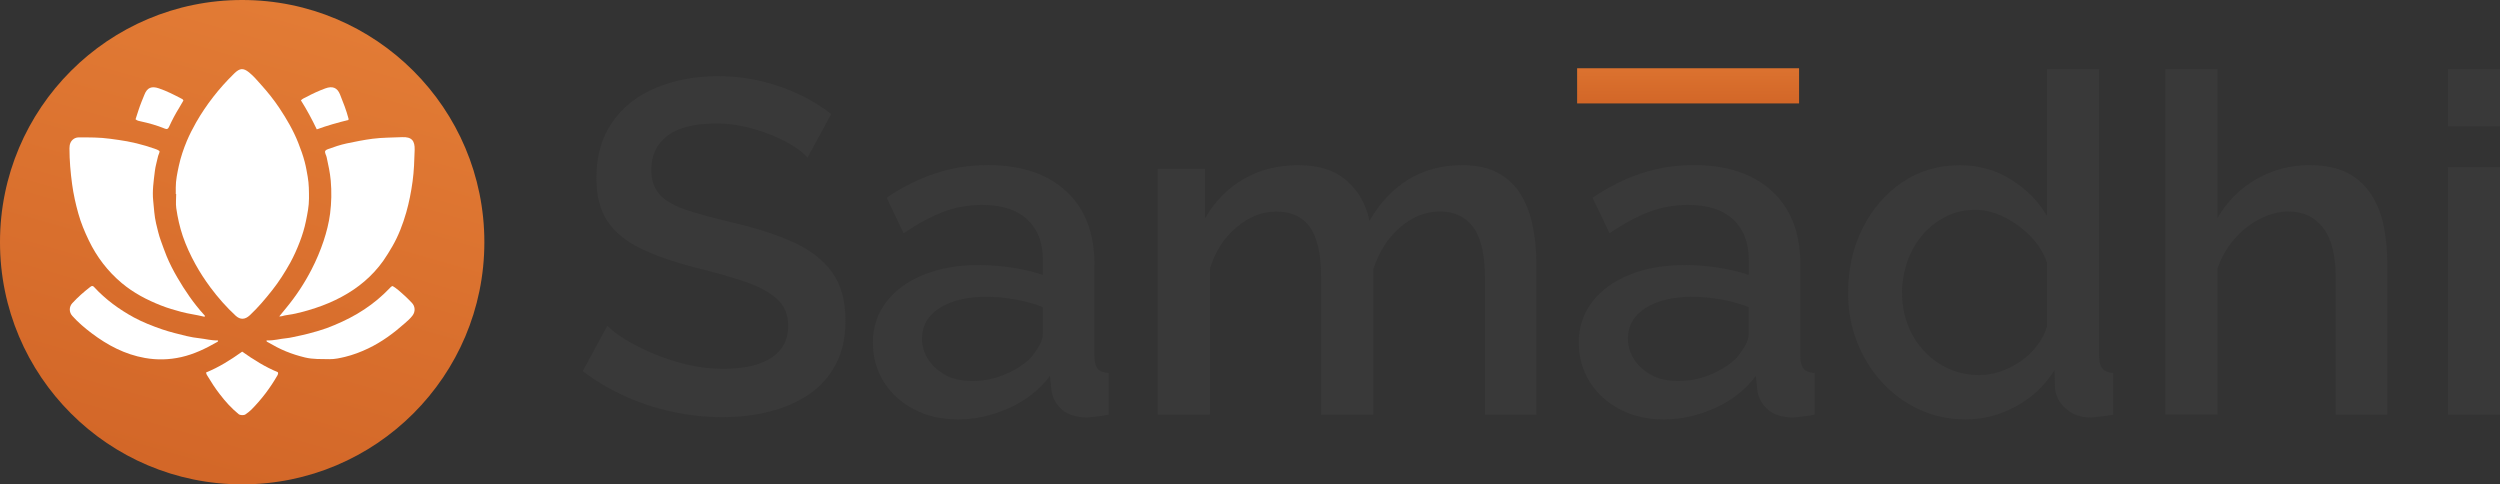 <svg xmlns="http://www.w3.org/2000/svg" xmlns:xlink="http://www.w3.org/1999/xlink" id="Layer_2" data-name="Layer 2" viewBox="0 0 311.34 60.31"><rect x="0" y="0" width="311.34" height="60.31" fill="#333333" stroke="none"/><defs><style>      .cls-1 {        fill: #393939;      }      .cls-1, .cls-2, .cls-3, .cls-4 {        stroke-width: 0px;      }      .cls-2 {        fill: url(#linear-gradient);      }      .cls-3 {        fill: url(#linear-gradient-2);      }      .cls-4 {        fill: #fff;      }    </style><linearGradient id="linear-gradient" x1="210.22" y1="5.26" x2="210.22" y2="12.6" gradientTransform="translate(420.45 21.38) rotate(-180)" gradientUnits="userSpaceOnUse"><stop offset="0" stop-color="#e27b35"></stop><stop offset="1" stop-color="#d36728"></stop></linearGradient><linearGradient id="linear-gradient-2" x1="38.22" y1="1.99" x2="22.14" y2="58.13" gradientTransform="matrix(1,0,0,1,0,0)" xlink:href="#linear-gradient"></linearGradient></defs><g id="Layer_1-2" data-name="Layer 1"><g><g><path class="cls-1" d="M100.56,19.63c-.35-.43-.91-.89-1.68-1.39-.77-.49-1.65-.94-2.65-1.36-1-.41-2.1-.77-3.3-1.06-1.2-.29-2.43-.44-3.69-.44-2.75,0-4.8.51-6.13,1.53-1.34,1.02-2,2.43-2,4.23,0,1.33.37,2.38,1.12,3.17.75.78,1.9,1.42,3.45,1.91,1.55.49,3.47,1.01,5.75,1.55,2.87.67,5.34,1.47,7.4,2.41,2.06.94,3.66,2.17,4.78,3.7,1.12,1.53,1.68,3.56,1.68,6.1,0,2.07-.4,3.87-1.21,5.4-.81,1.53-1.92,2.77-3.33,3.73s-3.05,1.67-4.89,2.14c-1.85.47-3.83.7-5.95.7s-4.16-.23-6.22-.68c-2.06-.45-4.03-1.1-5.9-1.95-1.87-.84-3.61-1.88-5.22-3.1l3.07-5.66c.47.51,1.2,1.07,2.18,1.68.98.61,2.11,1.19,3.39,1.74,1.28.55,2.67,1.01,4.19,1.39,1.51.37,3.06.56,4.63.56,2.63,0,4.65-.46,6.04-1.37,1.39-.92,2.09-2.25,2.09-4,0-1.37-.46-2.48-1.39-3.32-.92-.84-2.24-1.55-3.95-2.14-1.71-.59-3.76-1.17-6.16-1.76-2.75-.7-5.05-1.51-6.9-2.41-1.85-.9-3.22-2.04-4.13-3.41-.9-1.37-1.36-3.15-1.36-5.34,0-2.74.66-5.06,1.98-6.96s3.13-3.33,5.45-4.29c2.32-.96,4.89-1.44,7.72-1.44,1.89,0,3.68.21,5.39.62,1.71.41,3.3.97,4.78,1.68s2.78,1.51,3.92,2.42l-2.95,5.42Z"></path><path class="cls-1" d="M108.7,42.71c0-1.95.56-3.65,1.68-5.11,1.12-1.46,2.67-2.59,4.66-3.39,1.98-.8,4.25-1.2,6.81-1.2,1.38,0,2.77.11,4.19.32s2.69.52,3.83.91v-1.93c0-2.13-.65-3.79-1.95-4.99-1.3-1.2-3.16-1.8-5.6-1.8-1.73,0-3.36.29-4.89.88-1.53.59-3.16,1.47-4.89,2.65l-2.12-4.42c1.96-1.34,3.99-2.35,6.07-3.04,2.08-.69,4.26-1.03,6.54-1.03,4.13,0,7.37,1.08,9.73,3.24s3.54,5.22,3.54,9.18v11.37c0,.74.14,1.26.41,1.58.27.31.73.48,1.36.52v5.19c-.59.12-1.11.2-1.56.24-.45.04-.84.08-1.15.12-1.42-.04-2.48-.39-3.18-1.06-.71-.67-1.12-1.45-1.24-2.36l-.18-1.77c-1.3,1.73-3,3.07-5.1,4.01-2.1.94-4.22,1.41-6.34,1.41s-3.87-.42-5.48-1.25c-1.61-.84-2.87-1.98-3.77-3.42-.9-1.44-1.36-3.06-1.36-4.85ZM128.33,44.62c.43-.54.8-1.06,1.09-1.57.29-.5.44-.97.44-1.39v-3.42c-1.1-.43-2.26-.74-3.48-.96-1.22-.21-2.4-.32-3.54-.32-2.4,0-4.33.46-5.81,1.39-1.47.93-2.21,2.2-2.21,3.83,0,.89.25,1.73.74,2.52.49.79,1.2,1.45,2.12,1.97.92.52,2.05.78,3.39.78,1.45,0,2.83-.28,4.13-.84,1.3-.56,2.34-1.23,3.12-2Z"></path><path class="cls-1" d="M191.36,51.64h-6.43v-17.08c0-2.83-.48-4.92-1.44-6.24-.96-1.32-2.35-1.98-4.16-1.98s-3.48.67-5.01,2.01c-1.53,1.34-2.63,3.08-3.3,5.22v18.07h-6.49v-17.08c0-2.87-.46-4.96-1.39-6.26-.92-1.3-2.31-1.95-4.16-1.95s-3.43.65-4.98,1.94c-1.55,1.3-2.66,3.02-3.33,5.19v18.16h-6.49v-30.6h5.9v6.13c1.22-2.1,2.82-3.73,4.81-4.88,1.98-1.15,4.25-1.72,6.81-1.72s4.57.65,6.04,1.96c1.47,1.3,2.41,2.97,2.8,4.99,1.3-2.26,2.92-3.98,4.86-5.17,1.95-1.19,4.18-1.78,6.69-1.78,1.81,0,3.31.33,4.51.99,1.2.66,2.14,1.57,2.83,2.72.69,1.15,1.18,2.47,1.47,3.97.29,1.5.44,3.09.44,4.76v18.63Z"></path><path class="cls-1" d="M196.61,42.71c0-1.95.56-3.65,1.68-5.11,1.12-1.46,2.67-2.59,4.66-3.39,1.98-.8,4.25-1.2,6.81-1.2,1.38,0,2.77.11,4.19.32s2.69.52,3.83.91v-1.93c0-2.13-.65-3.79-1.95-4.99-1.3-1.2-3.16-1.8-5.6-1.8-1.73,0-3.36.29-4.89.88-1.53.59-3.17,1.47-4.89,2.65l-2.12-4.42c1.96-1.34,3.99-2.35,6.07-3.04,2.08-.69,4.26-1.03,6.54-1.03,4.13,0,7.37,1.08,9.73,3.24s3.54,5.22,3.54,9.18v11.37c0,.74.14,1.26.41,1.58.27.31.73.48,1.36.52v5.19c-.59.12-1.11.2-1.56.24-.45.04-.84.08-1.15.12-1.42-.04-2.48-.39-3.18-1.06-.71-.67-1.12-1.45-1.24-2.36l-.18-1.77c-1.3,1.73-3,3.07-5.1,4.01-2.1.94-4.22,1.41-6.34,1.41s-3.87-.42-5.48-1.25c-1.61-.84-2.87-1.98-3.77-3.42s-1.36-3.06-1.36-4.85ZM216.24,44.62c.43-.54.8-1.06,1.09-1.57.29-.5.44-.97.44-1.39v-3.42c-1.1-.43-2.26-.74-3.48-.96-1.22-.21-2.4-.32-3.54-.32-2.4,0-4.33.46-5.81,1.39-1.47.93-2.21,2.2-2.21,3.83,0,.89.25,1.73.74,2.52.49.79,1.2,1.45,2.12,1.97.92.52,2.05.78,3.39.78,1.45,0,2.83-.28,4.13-.84s2.34-1.23,3.12-2Z"></path><path class="cls-1" d="M230.16,36.4c0-2.92.6-5.58,1.8-7.97,1.2-2.4,2.84-4.3,4.92-5.72,2.08-1.42,4.48-2.13,7.19-2.13,2.4,0,4.55.61,6.46,1.83,1.91,1.22,3.37,2.71,4.39,4.48V8.6h6.49v35.73c0,.71.14,1.23.41,1.56.27.33.73.52,1.36.56v5.19c-1.18.2-2.12.31-2.83.35-1.22,0-2.24-.36-3.07-1.09-.83-.73-1.28-1.58-1.36-2.56l-.06-2.24c-1.22,1.93-2.82,3.43-4.8,4.51-1.99,1.08-4.06,1.62-6.22,1.62s-4.08-.42-5.87-1.25c-1.79-.84-3.34-1.99-4.66-3.45-1.32-1.46-2.34-3.13-3.07-5.02s-1.09-3.92-1.09-6.11ZM254.92,40.65v-7.96c-.43-1.24-1.13-2.34-2.09-3.31-.96-.97-2.04-1.75-3.24-2.35-1.2-.6-2.41-.9-3.63-.9-1.34,0-2.57.29-3.69.87-1.12.58-2.08,1.35-2.89,2.3-.81.95-1.42,2.05-1.86,3.31-.43,1.26-.65,2.57-.65,3.92s.24,2.66.71,3.9,1.15,2.33,2.03,3.28c.88.95,1.91,1.69,3.07,2.21,1.16.52,2.43.79,3.8.79.86,0,1.74-.14,2.62-.44.88-.29,1.72-.71,2.51-1.25.79-.54,1.47-1.19,2.06-1.95.59-.76,1-1.56,1.24-2.41Z"></path><path class="cls-1" d="M297.31,51.64h-6.43v-17.08c0-2.76-.52-4.82-1.56-6.18s-2.49-2.04-4.33-2.04c-1.18,0-2.37.31-3.57.93-1.2.62-2.26,1.46-3.18,2.52-.92,1.06-1.62,2.29-2.09,3.68v18.16h-6.49V8.6h6.49v18.57c1.18-2.06,2.79-3.68,4.83-4.85,2.04-1.17,4.24-1.75,6.6-1.75,1.97,0,3.57.33,4.81.99,1.24.66,2.22,1.57,2.95,2.72.73,1.15,1.24,2.46,1.53,3.94.29,1.48.44,3.08.44,4.79v18.63Z"></path><path class="cls-1" d="M304.86,15.74v-7.13h6.49v7.13h-6.49ZM304.86,51.64v-30.83h6.49v30.83h-6.49Z"></path></g><rect class="cls-2" x="196.4" y="8.5" width="27.64" height="4.38" transform="translate(420.45 21.38) rotate(180)"></rect></g><g><circle class="cls-3" cx="30.16" cy="30.16" r="30.16"></circle><g><path class="cls-4" d="M21.89,24.17c0-.28,0-.56,0-.83,0-.91.19-1.79.38-2.68.23-1.07.58-2.1,1-3.11.34-.8.73-1.56,1.16-2.32,1.28-2.22,2.84-4.22,4.67-6.01.04-.04.07-.07.11-.11.66-.63,1.09-.67,1.8-.1.56.45,1.03,1.01,1.51,1.55.82.91,1.59,1.87,2.27,2.89.91,1.37,1.74,2.79,2.35,4.33.31.79.6,1.58.81,2.39.16.6.26,1.22.37,1.84.16.9.16,1.8.16,2.71,0,.95-.19,1.88-.38,2.81-.18.88-.44,1.73-.76,2.57-.34.89-.73,1.77-1.19,2.61-.67,1.2-1.4,2.36-2.25,3.43-.87,1.1-1.77,2.17-2.8,3.13-.58.54-1.18.58-1.76.04-1.16-1.07-2.2-2.26-3.14-3.52-.68-.92-1.31-1.88-1.86-2.88-.62-1.12-1.15-2.27-1.57-3.48-.39-1.15-.65-2.32-.82-3.51-.08-.57-.01-1.17-.01-1.76-.01,0-.02,0-.04,0Z"></path><path class="cls-4" d="M19.87,18.8c.01.26-.14.45-.19.67-.12.6-.32,1.2-.39,1.81-.15,1.24-.34,2.47-.21,3.73.1.94.14,1.89.36,2.82.18.72.33,1.44.59,2.14.24.65.46,1.3.72,1.93.38.92.83,1.79,1.33,2.65.96,1.65,2.03,3.22,3.32,4.64.05.06.13.11.12.2-.03.06-.09.06-.14.04-.92-.23-1.86-.34-2.77-.58-.87-.23-1.73-.48-2.56-.81-1.76-.69-3.42-1.56-4.89-2.79-1.75-1.47-3.11-3.25-4.1-5.31-.52-1.08-.98-2.18-1.3-3.33-.34-1.2-.61-2.43-.78-3.67-.2-1.48-.33-2.97-.33-4.46,0-.48.12-.92.56-1.2.19-.12.4-.17.62-.17,1.3,0,2.59-.01,3.88.17.71.1,1.43.19,2.13.32.78.15,1.55.33,2.31.56.37.11.74.24,1.11.36.21.07.41.14.59.29Z"></path><path class="cls-4" d="M34.78,39.4c.33-.4.61-.75.9-1.1,1.21-1.47,2.25-3.05,3.12-4.74.59-1.14,1.09-2.33,1.5-3.55.37-1.12.66-2.26.81-3.42.17-1.36.2-2.73.08-4.1-.09-.99-.3-1.95-.51-2.91-.05-.26-.24-.49-.19-.76.09-.15.23-.2.36-.25.76-.28,1.54-.54,2.33-.71,1.06-.22,2.13-.44,3.21-.58,1.22-.16,2.45-.14,3.67-.2,1.25-.06,1.61.48,1.58,1.58-.04,1.32-.08,2.63-.26,3.94-.18,1.31-.43,2.6-.79,3.86-.42,1.46-.96,2.89-1.73,4.22-.36.61-.72,1.22-1.13,1.8-1.37,1.92-3.12,3.38-5.19,4.49-1.04.56-2.13,1.02-3.26,1.39-1.24.41-2.5.75-3.8.92-.21.03-.41.15-.72.12Z"></path><path class="cls-4" d="M27.16,42.43c0,.11-.07.14-.13.17-1.41.81-2.86,1.51-4.45,1.87-1.5.34-3.01.38-4.53.11-2.49-.44-4.65-1.58-6.65-3.09-.86-.65-1.67-1.34-2.39-2.14-.42-.46-.43-1.14,0-1.6.68-.74,1.43-1.4,2.22-2.01.08-.06.17-.13.28-.12.1.01.16.08.23.15,1.42,1.54,3.09,2.75,4.91,3.75,1.13.61,2.33,1.08,3.55,1.5,1,.34,2.01.58,3.03.83.54.13,1.09.22,1.64.28.74.08,1.46.29,2.21.26.03,0,.07.03.1.04Z"></path><path class="cls-4" d="M48.88,35.61c.56.33,1.03.78,1.51,1.21.31.28.61.59.9.89.42.43.46,1.09.09,1.58-.27.36-.6.65-.93.94-1.41,1.25-2.9,2.36-4.61,3.17-.92.44-1.88.8-2.86,1.04-.63.15-1.28.3-1.95.29-1.02-.02-2.04.03-3.04-.21-.82-.2-1.63-.45-2.4-.77-.75-.31-1.47-.69-2.17-1.1-.09-.05-.21-.08-.25-.22.04-.01.07-.04.11-.04.81.04,1.59-.2,2.39-.27.53-.05,1.05-.2,1.57-.3.82-.16,1.62-.39,2.42-.62.68-.2,1.35-.44,2-.72,1.29-.54,2.54-1.17,3.71-1.95,1.15-.76,2.2-1.64,3.15-2.63.1-.1.18-.23.38-.28Z"></path><path class="cls-4" d="M25.67,46.38c1.59-.64,3.05-1.56,4.49-2.59,1.42,1.01,2.88,1.92,4.44,2.56.07.18.01.28-.04.38-.9,1.57-1.98,3-3.26,4.29-.22.22-.47.4-.72.58-.21.15-.67.13-.87-.03-.89-.73-1.65-1.57-2.35-2.49-.55-.71-1.04-1.46-1.5-2.23-.08-.13-.18-.25-.19-.48Z"></path><path class="cls-4" d="M16.88,14.86c.24-.74.46-1.47.74-2.17.12-.3.25-.61.37-.91.34-.86.88-1.09,1.79-.78.98.33,1.91.81,2.83,1.29.08.04.17.07.23.23-.15.26-.32.57-.5.86-.49.78-.91,1.59-1.29,2.42-.12.27-.26.33-.54.21-.97-.4-1.98-.68-3-.9-.21-.04-.42-.08-.62-.25Z"></path><path class="cls-4" d="M37.48,12.49c.22-.22.46-.3.67-.41.76-.41,1.55-.77,2.36-1.07.88-.32,1.48-.12,1.83.74.4,1,.8,2,1.07,3.05,0,.02,0,.04-.02.14-1.3.32-2.62.69-3.94,1.17-.61-1.28-1.25-2.46-1.98-3.62Z"></path></g></g></g></svg>